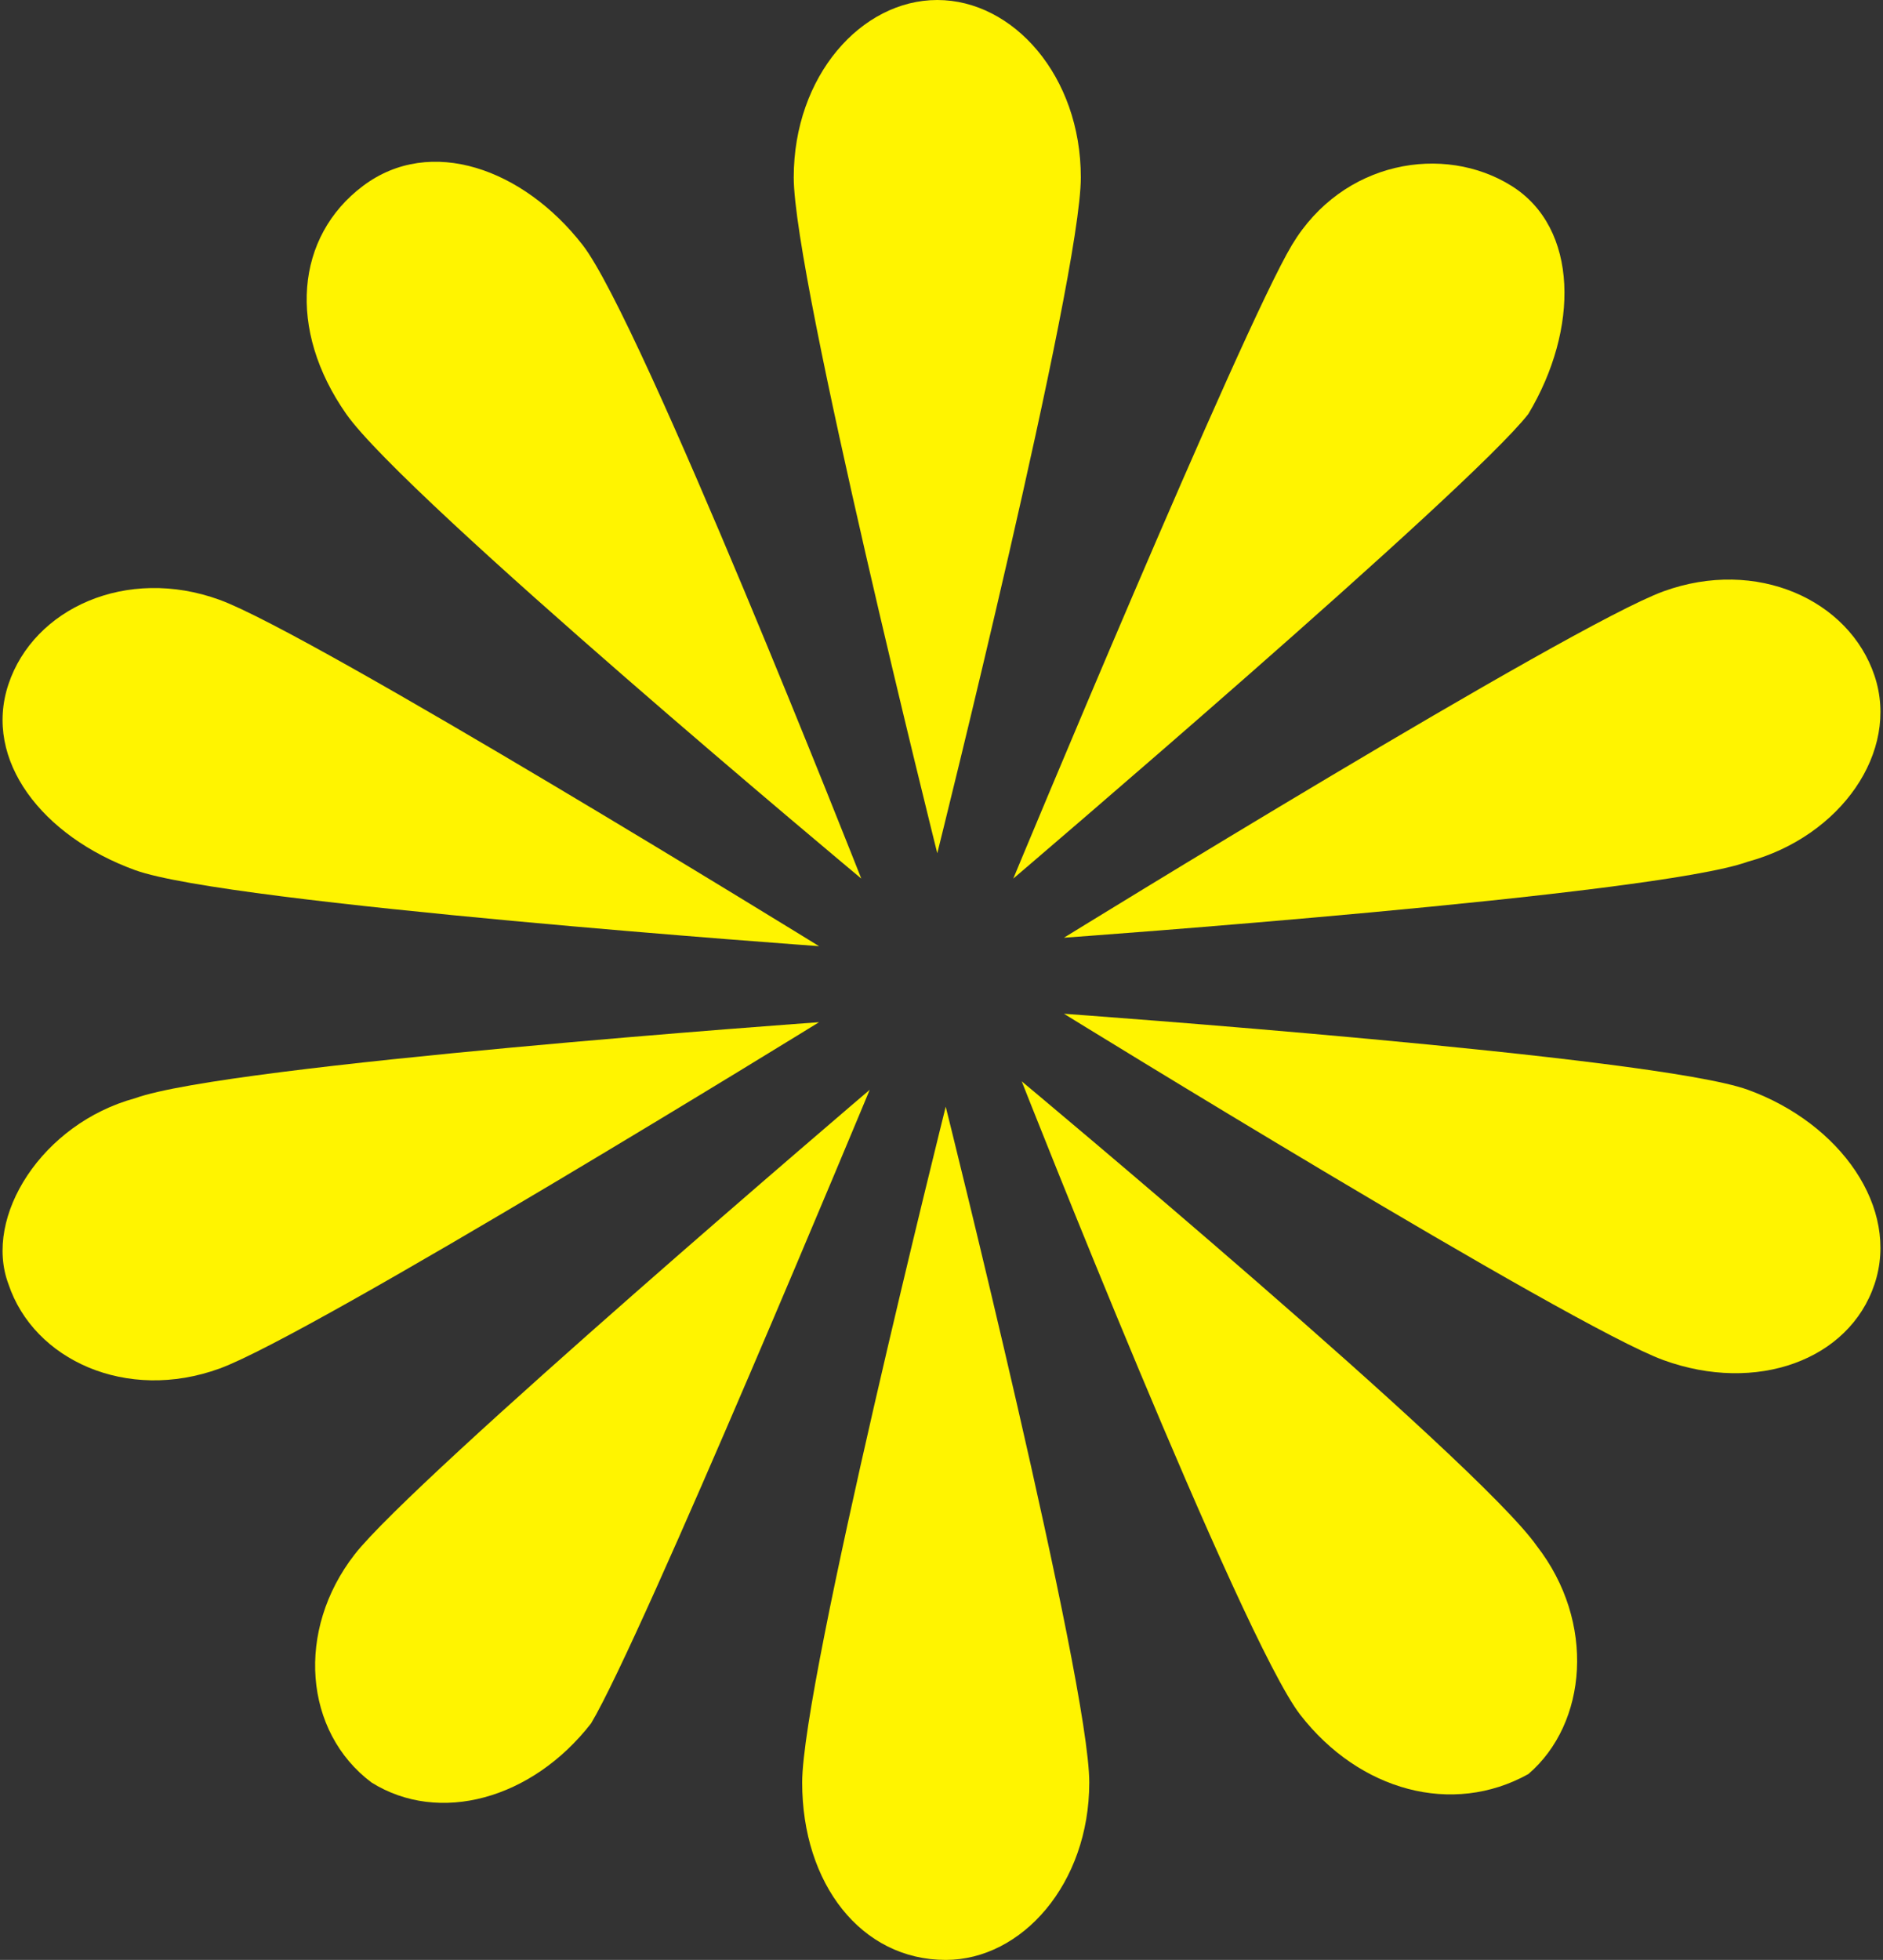 <svg xmlns="http://www.w3.org/2000/svg" x="0px" y="0px" viewBox="0 0 22.3 23.2" style="vertical-align: middle; max-width: 100%; width: 100%;" width="100%"><rect x="0" y="0" width="22.3" height="23.2" fill="#333333" stroke="none"/><g>
	<path d="M12.8,2.1c0,1.2-1.7,8-1.7,8s-1.7-6.8-1.7-8S10.2,0,11.1,0C12,0,12.8,0.9,12.8,2.1z" fill="rgb(255,244,0)"></path>
	<path d="M6.9,2.9c0.7,0.9,3.3,7.5,3.3,7.5S4.8,5.9,4.1,4.9S3.5,2.8,4.3,2.2S6.2,2,6.9,2.9z" fill="rgb(255,244,0)"></path>
	<path d="M2.6,7.1c1.1,0.4,7.1,4.1,7.1,4.1s-7-0.5-8.1-0.9S-0.2,9,0.1,8.1S1.5,6.7,2.6,7.1z" fill="rgb(255,244,0)"></path>
	<path d="M1.6,13c1.1-0.4,8.1-0.9,8.1-0.9s-6,3.7-7.1,4.1c-1.1,0.4-2.2-0.1-2.5-1C-0.2,14.4,0.5,13.3,1.6,13z" fill="rgb(255,244,0)"></path>
	<path d="M4.2,18.4c0.7-0.9,6.1-5.5,6.1-5.5s-2.7,6.5-3.3,7.5c-0.7,0.9-1.8,1.2-2.6,0.7   C3.6,20.5,3.5,19.3,4.2,18.4z" fill="rgb(255,244,0)"></path>
	<path d="M9.5,21.1c0-1.2,1.7-8,1.7-8s1.7,6.8,1.7,8c0,1.2-0.8,2.1-1.7,2.1C10.2,23.2,9.5,22.3,9.5,21.1z" fill="rgb(255,244,0)"></path>
	<path d="M15.4,20.3c-0.7-0.9-3.3-7.5-3.3-7.5s5.4,4.5,6.1,5.5c0.7,0.9,0.6,2.1-0.1,2.7   C17.2,21.5,16.1,21.2,15.4,20.3z" fill="rgb(255,244,0)"></path>
	<path d="M19.7,16.1c-1.1-0.4-7.1-4.1-7.1-4.1s7,0.5,8.1,0.9c1.1,0.4,1.8,1.4,1.5,2.3   C21.9,16.1,20.8,16.5,19.7,16.1z" fill="rgb(255,244,0)"></path>
	<path d="M20.7,10.2c-1.1,0.4-8.1,0.9-8.1,0.9s6-3.7,7.1-4.1c1.1-0.4,2.2,0.1,2.5,1S21.8,9.9,20.7,10.2z" fill="rgb(255,244,0)"></path>
	<path d="M18.1,4.9c-0.7,0.9-6.1,5.5-6.1,5.5s2.7-6.5,3.3-7.5s1.8-1.2,2.6-0.7C18.7,2.7,18.7,3.9,18.1,4.9z" fill="rgb(255,244,0)"></path>
</g></svg>